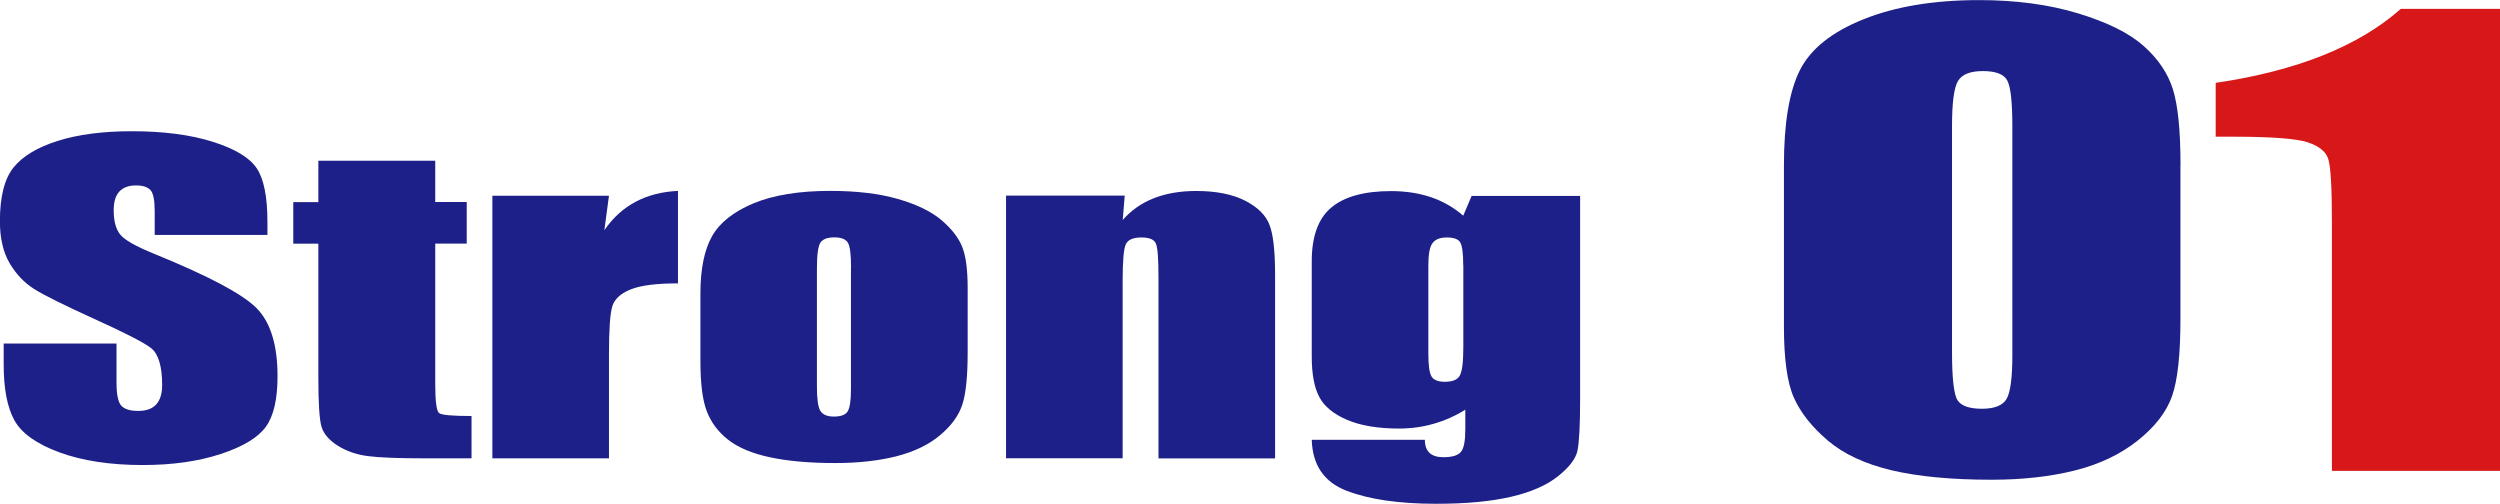 <?xml version="1.0" encoding="UTF-8"?><svg id="_レイヤー_2" xmlns="http://www.w3.org/2000/svg" viewBox="0 0 265.2 53.43"><defs><style>.cls-1{fill:#d71718;}.cls-2{fill:#1d2088;}</style></defs><g id="_レイヤー_1-2"><g><path class="cls-2" d="m28.38,24.92h-11.97v-2.52c0-1.18-.15-1.92-.46-2.25-.31-.32-.82-.48-1.53-.48-.78,0-1.36.22-1.76.65s-.6,1.09-.6,1.97c0,1.13.22,1.99.67,2.56.43.57,1.64,1.27,3.64,2.08,5.74,2.34,9.35,4.25,10.84,5.75,1.49,1.5,2.23,3.91,2.23,7.24,0,2.42-.41,4.21-1.24,5.35-.83,1.15-2.42,2.11-4.79,2.89-2.37.78-5.12,1.17-8.27,1.17-3.45,0-6.39-.45-8.83-1.34-2.44-.9-4.04-2.04-4.79-3.42-.76-1.39-1.13-3.35-1.13-5.9v-2.23h11.97v4.14c0,1.27.17,2.09.51,2.46.34.36.93.55,1.79.55s1.49-.23,1.91-.69.63-1.15.63-2.06c0-2-.4-3.31-1.19-3.93-.82-.62-2.83-1.64-6.03-3.09-3.2-1.46-5.33-2.51-6.37-3.17-1.04-.66-1.9-1.57-2.59-2.73-.68-1.16-1.03-2.65-1.03-4.45,0-2.6.48-4.51,1.45-5.71.97-1.2,2.54-2.14,4.7-2.82,2.16-.68,4.78-1.02,7.84-1.02,3.35,0,6.2.37,8.56,1.11,2.36.74,3.92,1.68,4.68,2.8.77,1.13,1.15,3.04,1.15,5.74v1.34Z"/><path class="cls-2" d="m46.17,17.04v4.39h3.34v4.41h-3.34v14.91c0,1.83.14,2.86.41,3.07s1.42.31,3.44.31v4.49h-4.99c-2.82,0-4.83-.08-6.03-.24-1.2-.16-2.27-.53-3.18-1.11-.92-.58-1.49-1.25-1.71-1.99-.23-.75-.34-2.51-.34-5.28v-14.15h-2.66v-4.41h2.66v-4.39h12.4Z"/><path class="cls-2" d="m64.6,20.76l-.49,3.66c1.8-2.62,4.4-4.01,7.81-4.17v9.81c-2.27,0-3.93.21-4.99.63-1.06.42-1.71,1-1.96,1.75-.25.75-.37,2.47-.37,5.18v11h-12.37v-27.86h12.37Z"/><path class="cls-2" d="m102.65,30.54v6.82c0,2.51-.18,4.34-.55,5.51-.37,1.17-1.15,2.26-2.36,3.28-1.2,1.02-2.75,1.76-4.64,2.25-1.89.48-4.06.72-6.51.72-2.74,0-5.05-.21-6.95-.62s-3.37-1.04-4.42-1.87c-1.05-.83-1.8-1.84-2.25-3.02-.45-1.18-.67-2.96-.67-5.32v-7.14c0-2.59.41-4.61,1.22-6.07.82-1.46,2.29-2.62,4.41-3.51,2.12-.88,4.84-1.32,8.14-1.32,2.78,0,5.16.28,7.15.85,1.99.57,3.53,1.31,4.61,2.22,1.08.91,1.82,1.85,2.22,2.81.4.97.6,2.44.6,4.41Zm-12.37-2.1c0-1.43-.11-2.33-.34-2.7-.23-.37-.7-.56-1.44-.56s-1.22.19-1.47.56c-.24.37-.37,1.27-.37,2.7v12.58c0,1.32.12,2.17.37,2.57.25.4.72.6,1.44.6s1.22-.18,1.45-.55c.23-.36.35-1.15.35-2.35v-12.85Z"/><path class="cls-2" d="m119.31,20.76l-.21,2.57c.9-1.02,2-1.79,3.29-2.3,1.3-.51,2.79-.77,4.49-.77,2.12,0,3.86.34,5.2,1.03,1.35.69,2.21,1.55,2.6,2.59.39,1.04.58,2.78.58,5.22v19.53h-12.37v-19.3c0-1.92-.09-3.09-.28-3.51s-.69-.63-1.53-.63c-.88,0-1.43.24-1.65.72-.23.48-.34,1.77-.34,3.87v18.83h-12.37v-27.86h12.58Z"/><path class="cls-2" d="m167.62,20.76v21.46c0,2.9-.1,4.77-.29,5.62s-.88,1.74-2.07,2.69c-1.18.94-2.83,1.67-4.94,2.16-2.11.5-4.77.75-7.98.75-3.94,0-7.1-.46-9.49-1.38-2.39-.92-3.62-2.72-3.7-5.41h12c0,1.23.65,1.85,1.96,1.85.94,0,1.56-.19,1.87-.57.31-.38.46-1.17.46-2.37v-2.1c-1.06.66-2.18,1.16-3.35,1.49-1.17.34-2.4.51-3.69.51-2.22,0-4.06-.31-5.5-.92-1.44-.62-2.42-1.42-2.95-2.43-.53-1-.8-2.43-.8-4.27v-10.12c0-2.65.69-4.55,2.08-5.71,1.39-1.16,3.5-1.74,6.34-1.74,1.55,0,2.96.22,4.24.65,1.28.44,2.41,1.09,3.41,1.96l.89-2.1h11.51Zm-12.4,7.39c0-1.27-.11-2.09-.32-2.44-.21-.35-.69-.52-1.42-.52s-1.22.2-1.52.6c-.3.4-.44,1.19-.44,2.36v9.36c0,1.25.11,2.05.34,2.43.22.37.69.56,1.41.56.82,0,1.35-.22,1.59-.67.25-.45.37-1.46.37-3.04v-8.63Z"/></g><g><path class="cls-2" d="m231.3,17.53v16.35c0,3.71-.29,6.42-.88,8.11-.59,1.7-1.81,3.28-3.66,4.75-1.85,1.47-4.09,2.53-6.71,3.18-2.62.65-5.55.97-8.78.97-4.27,0-7.81-.34-10.64-1.01-2.83-.68-5.08-1.73-6.75-3.16-1.68-1.43-2.87-2.94-3.58-4.53-.71-1.58-1.06-4.1-1.06-7.55v-17.1c0-4.5.57-7.87,1.7-10.11,1.13-2.24,3.38-4.04,6.75-5.39,3.37-1.35,7.45-2.03,12.25-2.03,3.91,0,7.42.47,10.51,1.41,3.09.94,5.4,2.08,6.93,3.44,1.53,1.35,2.57,2.88,3.11,4.57.54,1.7.82,4.4.82,8.11Zm-17.83-4.12c0-2.6-.18-4.23-.55-4.89-.37-.66-1.23-.98-2.58-.98s-2.2.35-2.63,1.04c-.43.7-.64,2.31-.64,4.83v23.92c0,2.85.2,4.56.6,5.15.4.59,1.26.88,2.58.88s2.19-.34,2.6-1.03c.41-.69.62-2.23.62-4.63V13.41Z"/><path class="cls-1" d="m265.2.94v49.01h-17.83v-26.28c0-3.79-.13-6.07-.4-6.84-.26-.77-.99-1.35-2.19-1.74s-3.85-.59-7.97-.59h-1.77v-5.71c8.62-1.27,15.17-3.89,19.64-7.85h10.51Z"/></g></g></svg>